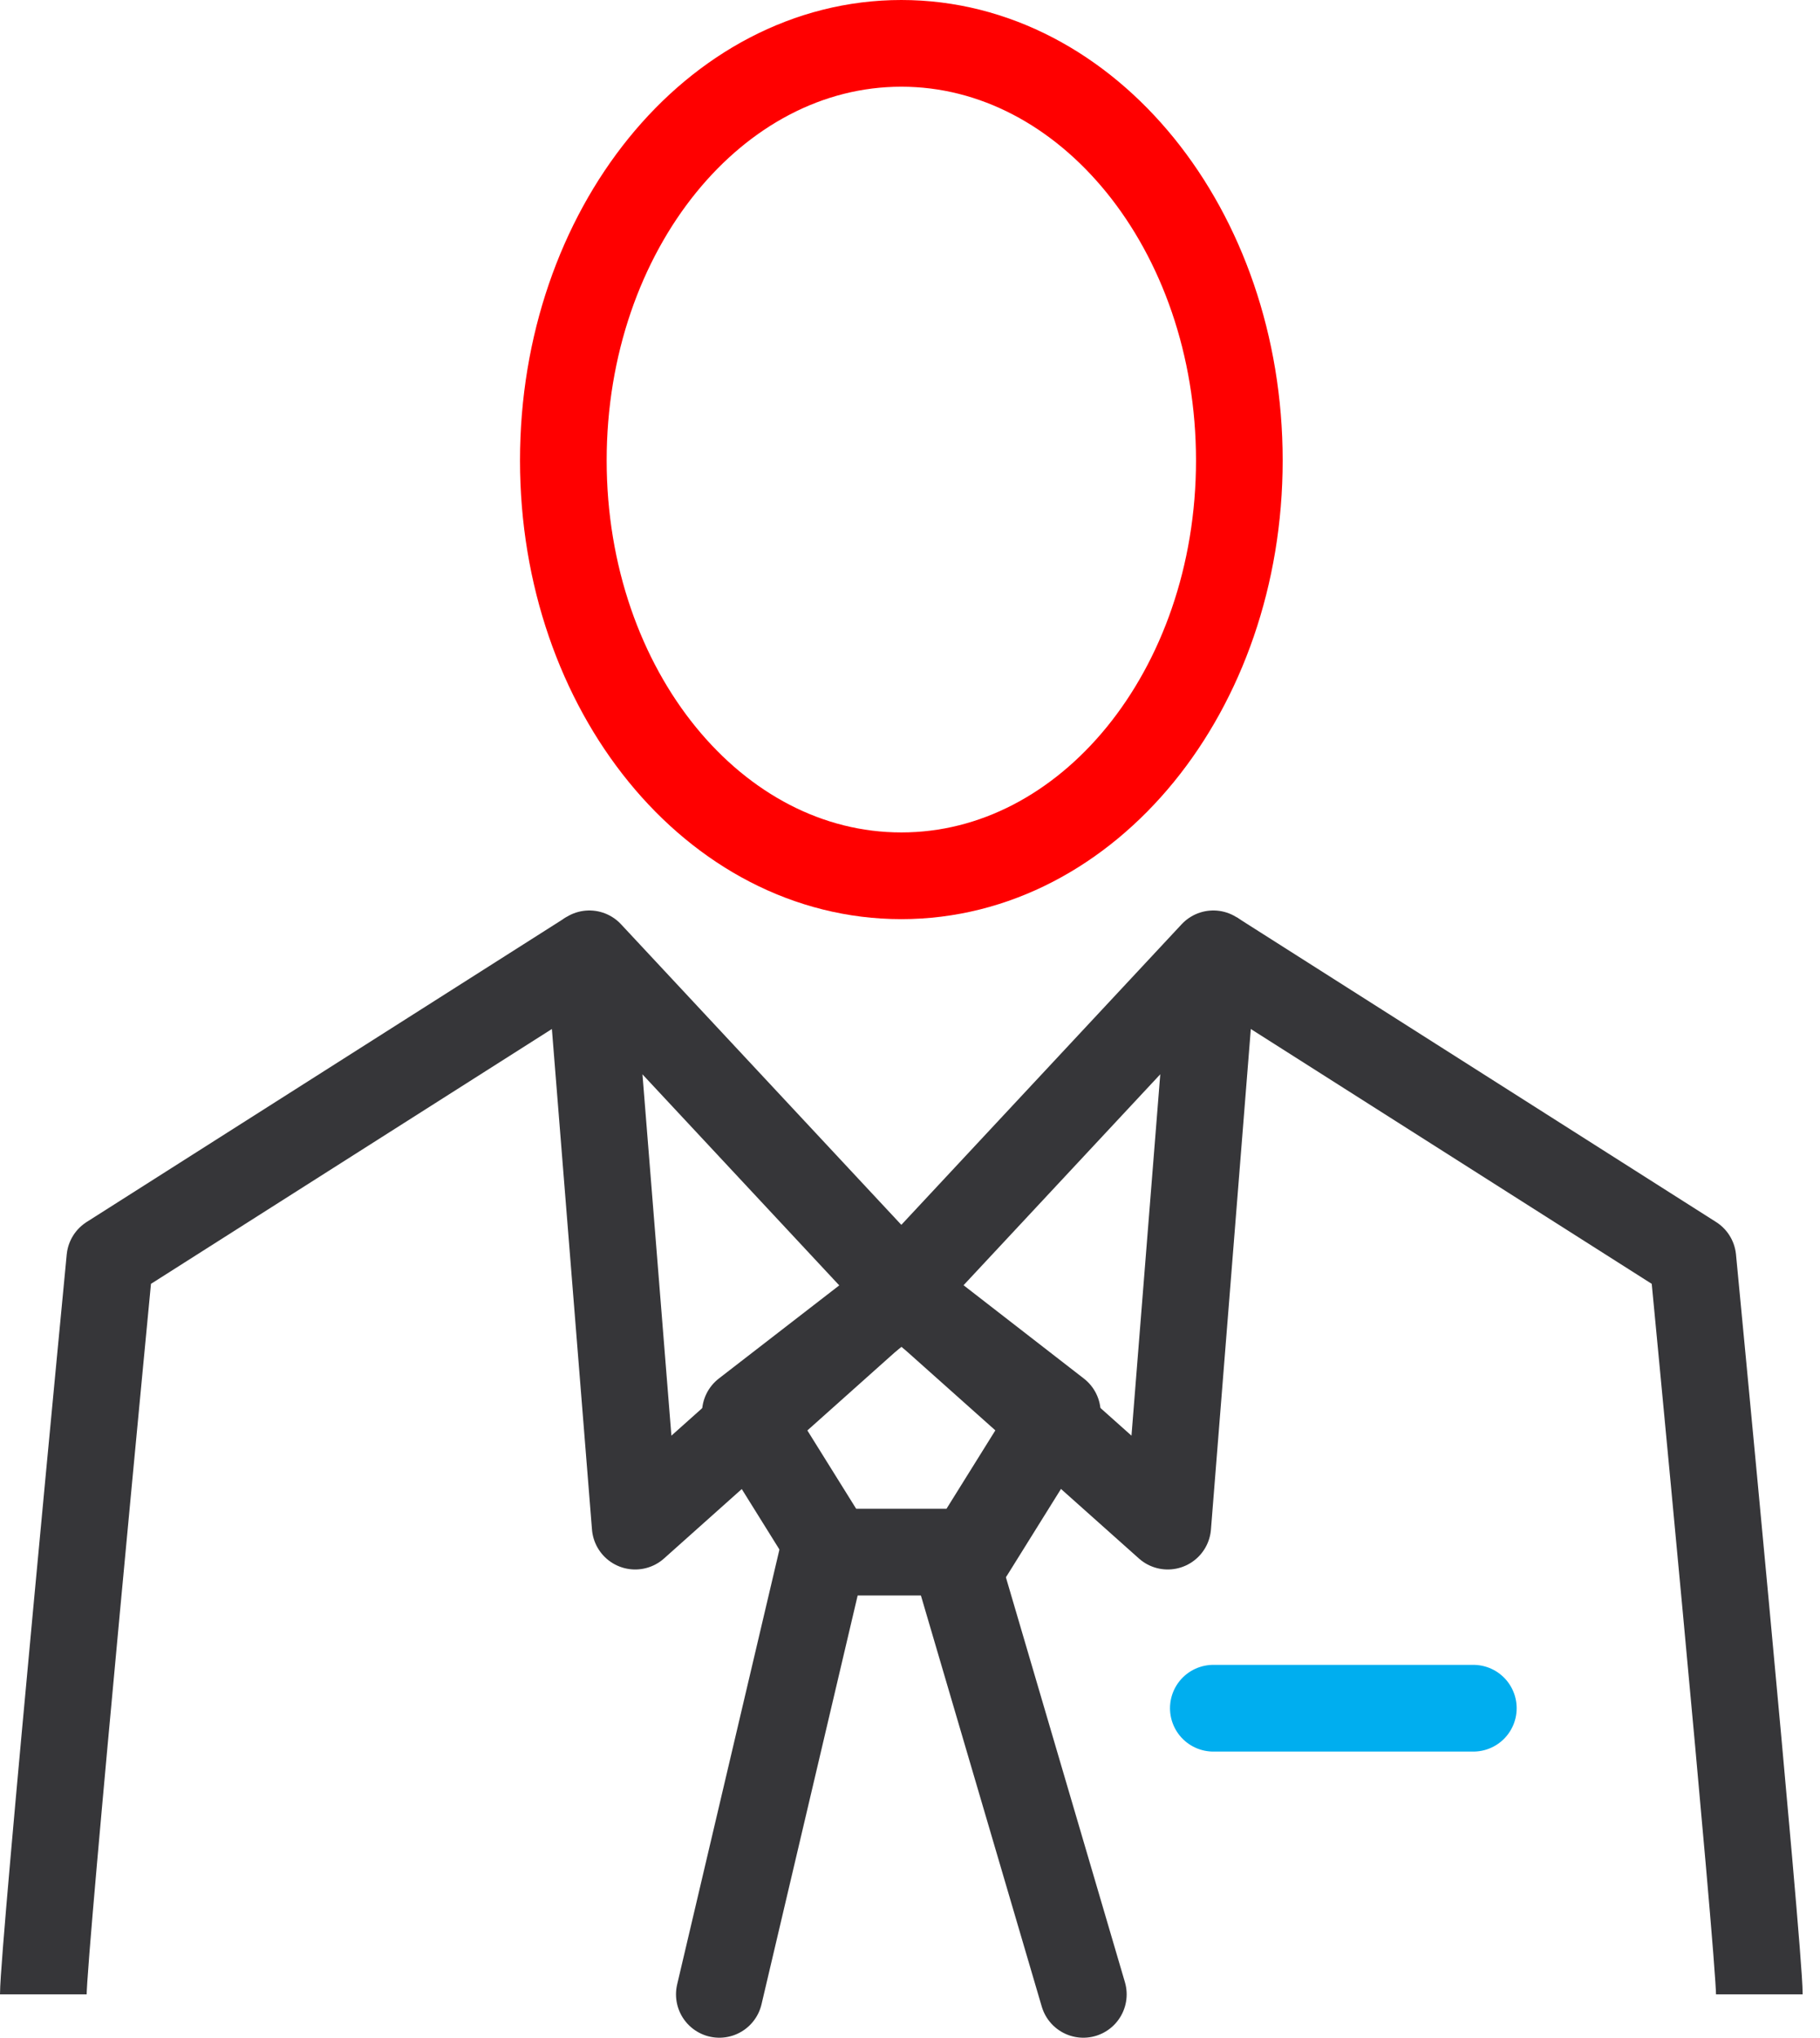 <svg width="42" height="47" viewBox="0 0 42 47" fill="none" xmlns="http://www.w3.org/2000/svg">
<path d="M1 46C1 44.988 2.535 29.03 2.535 29.03L13.6 22" stroke="#363639" stroke-width="2" stroke-linejoin="round"/>
<path d="M13.6 22L14.658 35.2L20.8 29.717L13.6 22Z" stroke="#363639" stroke-width="2" stroke-linecap="round" stroke-linejoin="round"/>
<path d="M19 35.8L16.6 46" stroke="#363639" stroke-width="2" stroke-linecap="round" stroke-linejoin="round"/>
<path d="M40.6 46C40.6 44.988 39.066 29.03 39.066 29.03L28 22" stroke="#363639" stroke-width="2" stroke-linejoin="round"/>
<path d="M28 22L26.948 35.2L20.8 29.717L28 22Z" stroke="#363639" stroke-width="2" stroke-linecap="round" stroke-linejoin="round"/>
<path d="M20.805 29.8L17.2 32.587L19.203 35.8H20.805H22.397L24.4 32.587L20.805 29.8Z" stroke="#363639" stroke-width="2" stroke-linecap="round" stroke-linejoin="round"/>
<path d="M22 35.8L25 46" stroke="#363639" stroke-width="2" stroke-linecap="round" stroke-linejoin="round"/>
<path d="M28 39.4H34" stroke="#00AEEF" stroke-width="2" stroke-linecap="round" stroke-linejoin="round"/>
<path d="M28.6 10.62C28.6 5.303 25.11 1 20.8 1C16.491 1 13 5.303 13 10.62C13 15.937 16.491 20.2 20.8 20.2C25.11 20.2 28.6 15.929 28.6 10.62Z" stroke="#ff0000" stroke-width="2" stroke-linecap="round" stroke-linejoin="round"/>
</svg>
